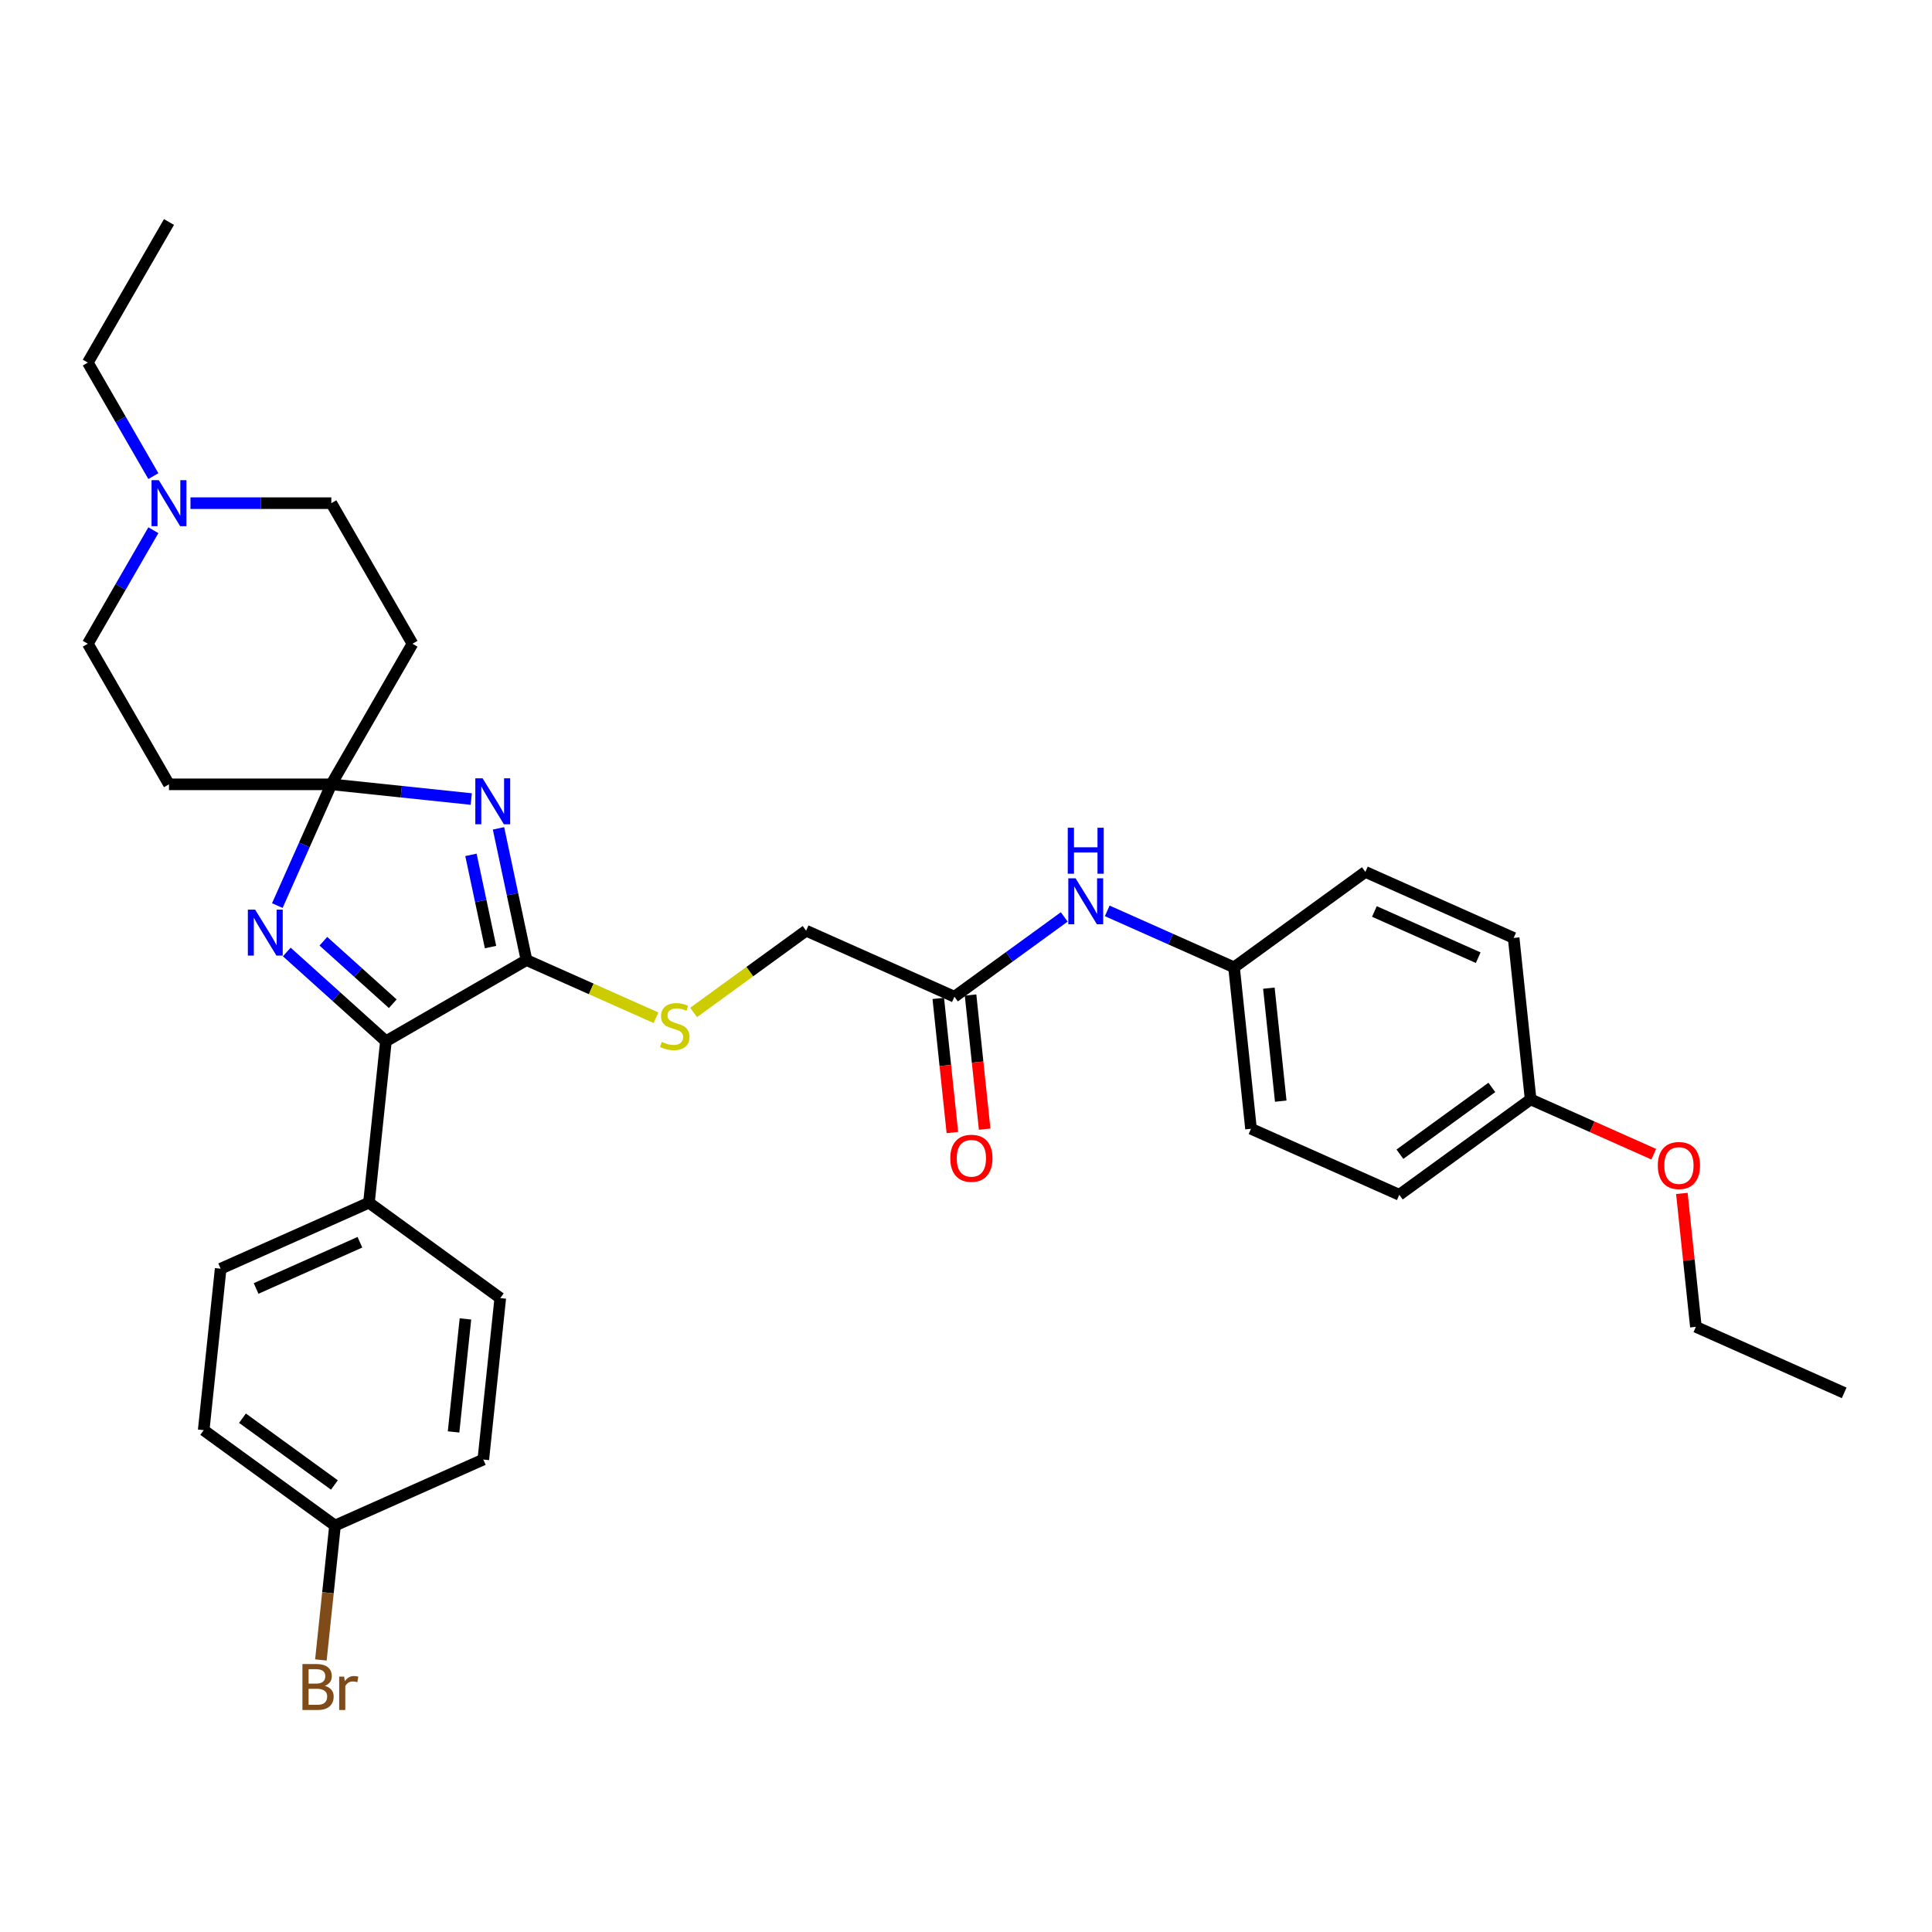 <?xml version='1.0' encoding='iso-8859-1'?>
<svg version='1.1' baseProfile='full'
              xmlns='http://www.w3.org/2000/svg'
                      xmlns:rdkit='http://www.rdkit.org/xml'
                      xmlns:xlink='http://www.w3.org/1999/xlink'
                  xml:space='preserve'
width='1000px' height='1000px' viewBox='0 0 1000 1000'>
<!-- END OF HEADER -->
<rect style='opacity:1.0;fill:#FFFFFF;stroke:none' width='1000' height='1000' x='0' y='0'> </rect>
<path class='bond-0' d='M 243.922,413.583 L 207.704,409.776' style='fill:none;fill-rule:evenodd;stroke:#0000FF;stroke-width:6px;stroke-linecap:butt;stroke-linejoin:miter;stroke-opacity:1' />
<path class='bond-0' d='M 207.704,409.776 L 171.486,405.97' style='fill:none;fill-rule:evenodd;stroke:#000000;stroke-width:6px;stroke-linecap:butt;stroke-linejoin:miter;stroke-opacity:1' />
<path class='bond-1' d='M 258.022,428.75 L 265.269,462.844' style='fill:none;fill-rule:evenodd;stroke:#0000FF;stroke-width:6px;stroke-linecap:butt;stroke-linejoin:miter;stroke-opacity:1' />
<path class='bond-1' d='M 265.269,462.844 L 272.516,496.937' style='fill:none;fill-rule:evenodd;stroke:#000000;stroke-width:6px;stroke-linecap:butt;stroke-linejoin:miter;stroke-opacity:1' />
<path class='bond-1' d='M 243.759,442.472 L 248.832,466.337' style='fill:none;fill-rule:evenodd;stroke:#0000FF;stroke-width:6px;stroke-linecap:butt;stroke-linejoin:miter;stroke-opacity:1' />
<path class='bond-1' d='M 248.832,466.337 L 253.905,490.203' style='fill:none;fill-rule:evenodd;stroke:#000000;stroke-width:6px;stroke-linecap:butt;stroke-linejoin:miter;stroke-opacity:1' />
<path class='bond-2' d='M 171.486,405.97 L 157.515,437.349' style='fill:none;fill-rule:evenodd;stroke:#000000;stroke-width:6px;stroke-linecap:butt;stroke-linejoin:miter;stroke-opacity:1' />
<path class='bond-2' d='M 157.515,437.349 L 143.544,468.729' style='fill:none;fill-rule:evenodd;stroke:#0000FF;stroke-width:6px;stroke-linecap:butt;stroke-linejoin:miter;stroke-opacity:1' />
<path class='bond-5' d='M 171.486,405.97 L 213.496,333.205' style='fill:none;fill-rule:evenodd;stroke:#000000;stroke-width:6px;stroke-linecap:butt;stroke-linejoin:miter;stroke-opacity:1' />
<path class='bond-6' d='M 171.486,405.97 L 87.465,405.97' style='fill:none;fill-rule:evenodd;stroke:#000000;stroke-width:6px;stroke-linecap:butt;stroke-linejoin:miter;stroke-opacity:1' />
<path class='bond-3' d='M 272.516,496.937 L 199.751,538.947' style='fill:none;fill-rule:evenodd;stroke:#000000;stroke-width:6px;stroke-linecap:butt;stroke-linejoin:miter;stroke-opacity:1' />
<path class='bond-4' d='M 272.516,496.937 L 306.029,511.858' style='fill:none;fill-rule:evenodd;stroke:#000000;stroke-width:6px;stroke-linecap:butt;stroke-linejoin:miter;stroke-opacity:1' />
<path class='bond-4' d='M 306.029,511.858 L 339.543,526.78' style='fill:none;fill-rule:evenodd;stroke:#CCCC00;stroke-width:6px;stroke-linecap:butt;stroke-linejoin:miter;stroke-opacity:1' />
<path class='bond-32' d='M 148.436,492.743 L 174.094,515.845' style='fill:none;fill-rule:evenodd;stroke:#0000FF;stroke-width:6px;stroke-linecap:butt;stroke-linejoin:miter;stroke-opacity:1' />
<path class='bond-32' d='M 174.094,515.845 L 199.751,538.947' style='fill:none;fill-rule:evenodd;stroke:#000000;stroke-width:6px;stroke-linecap:butt;stroke-linejoin:miter;stroke-opacity:1' />
<path class='bond-32' d='M 167.377,487.186 L 185.338,503.357' style='fill:none;fill-rule:evenodd;stroke:#0000FF;stroke-width:6px;stroke-linecap:butt;stroke-linejoin:miter;stroke-opacity:1' />
<path class='bond-32' d='M 185.338,503.357 L 203.298,519.529' style='fill:none;fill-rule:evenodd;stroke:#000000;stroke-width:6px;stroke-linecap:butt;stroke-linejoin:miter;stroke-opacity:1' />
<path class='bond-9' d='M 199.751,538.947 L 190.969,622.508' style='fill:none;fill-rule:evenodd;stroke:#000000;stroke-width:6px;stroke-linecap:butt;stroke-linejoin:miter;stroke-opacity:1' />
<path class='bond-14' d='M 359.002,524.042 L 388.124,502.884' style='fill:none;fill-rule:evenodd;stroke:#CCCC00;stroke-width:6px;stroke-linecap:butt;stroke-linejoin:miter;stroke-opacity:1' />
<path class='bond-14' d='M 388.124,502.884 L 417.247,481.725' style='fill:none;fill-rule:evenodd;stroke:#000000;stroke-width:6px;stroke-linecap:butt;stroke-linejoin:miter;stroke-opacity:1' />
<path class='bond-13' d='M 213.496,333.205 L 171.486,260.441' style='fill:none;fill-rule:evenodd;stroke:#000000;stroke-width:6px;stroke-linecap:butt;stroke-linejoin:miter;stroke-opacity:1' />
<path class='bond-12' d='M 87.465,405.97 L 45.455,333.205' style='fill:none;fill-rule:evenodd;stroke:#000000;stroke-width:6px;stroke-linecap:butt;stroke-linejoin:miter;stroke-opacity:1' />
<path class='bond-7' d='M 79.383,274.439 L 62.419,303.822' style='fill:none;fill-rule:evenodd;stroke:#0000FF;stroke-width:6px;stroke-linecap:butt;stroke-linejoin:miter;stroke-opacity:1' />
<path class='bond-7' d='M 62.419,303.822 L 45.455,333.205' style='fill:none;fill-rule:evenodd;stroke:#000000;stroke-width:6px;stroke-linecap:butt;stroke-linejoin:miter;stroke-opacity:1' />
<path class='bond-28' d='M 79.383,246.443 L 62.419,217.06' style='fill:none;fill-rule:evenodd;stroke:#0000FF;stroke-width:6px;stroke-linecap:butt;stroke-linejoin:miter;stroke-opacity:1' />
<path class='bond-28' d='M 62.419,217.06 L 45.455,187.677' style='fill:none;fill-rule:evenodd;stroke:#000000;stroke-width:6px;stroke-linecap:butt;stroke-linejoin:miter;stroke-opacity:1' />
<path class='bond-33' d='M 98.589,260.441 L 135.038,260.441' style='fill:none;fill-rule:evenodd;stroke:#0000FF;stroke-width:6px;stroke-linecap:butt;stroke-linejoin:miter;stroke-opacity:1' />
<path class='bond-33' d='M 135.038,260.441 L 171.486,260.441' style='fill:none;fill-rule:evenodd;stroke:#000000;stroke-width:6px;stroke-linecap:butt;stroke-linejoin:miter;stroke-opacity:1' />
<path class='bond-8' d='M 494.004,515.9 L 417.247,481.725' style='fill:none;fill-rule:evenodd;stroke:#000000;stroke-width:6px;stroke-linecap:butt;stroke-linejoin:miter;stroke-opacity:1' />
<path class='bond-10' d='M 494.004,515.9 L 522.429,495.248' style='fill:none;fill-rule:evenodd;stroke:#000000;stroke-width:6px;stroke-linecap:butt;stroke-linejoin:miter;stroke-opacity:1' />
<path class='bond-10' d='M 522.429,495.248 L 550.854,474.596' style='fill:none;fill-rule:evenodd;stroke:#0000FF;stroke-width:6px;stroke-linecap:butt;stroke-linejoin:miter;stroke-opacity:1' />
<path class='bond-11' d='M 485.648,516.778 L 489.296,551.492' style='fill:none;fill-rule:evenodd;stroke:#000000;stroke-width:6px;stroke-linecap:butt;stroke-linejoin:miter;stroke-opacity:1' />
<path class='bond-11' d='M 489.296,551.492 L 492.945,586.206' style='fill:none;fill-rule:evenodd;stroke:#FF0000;stroke-width:6px;stroke-linecap:butt;stroke-linejoin:miter;stroke-opacity:1' />
<path class='bond-11' d='M 502.36,515.021 L 506.008,549.735' style='fill:none;fill-rule:evenodd;stroke:#000000;stroke-width:6px;stroke-linecap:butt;stroke-linejoin:miter;stroke-opacity:1' />
<path class='bond-11' d='M 506.008,549.735 L 509.657,584.45' style='fill:none;fill-rule:evenodd;stroke:#FF0000;stroke-width:6px;stroke-linecap:butt;stroke-linejoin:miter;stroke-opacity:1' />
<path class='bond-15' d='M 190.969,622.508 L 114.212,656.683' style='fill:none;fill-rule:evenodd;stroke:#000000;stroke-width:6px;stroke-linecap:butt;stroke-linejoin:miter;stroke-opacity:1' />
<path class='bond-15' d='M 186.29,642.986 L 132.56,666.908' style='fill:none;fill-rule:evenodd;stroke:#000000;stroke-width:6px;stroke-linecap:butt;stroke-linejoin:miter;stroke-opacity:1' />
<path class='bond-16' d='M 190.969,622.508 L 258.943,671.894' style='fill:none;fill-rule:evenodd;stroke:#000000;stroke-width:6px;stroke-linecap:butt;stroke-linejoin:miter;stroke-opacity:1' />
<path class='bond-17' d='M 573.103,471.466 L 605.919,486.077' style='fill:none;fill-rule:evenodd;stroke:#0000FF;stroke-width:6px;stroke-linecap:butt;stroke-linejoin:miter;stroke-opacity:1' />
<path class='bond-17' d='M 605.919,486.077 L 638.735,500.688' style='fill:none;fill-rule:evenodd;stroke:#000000;stroke-width:6px;stroke-linecap:butt;stroke-linejoin:miter;stroke-opacity:1' />
<path class='bond-20' d='M 114.212,656.683 L 105.429,740.243' style='fill:none;fill-rule:evenodd;stroke:#000000;stroke-width:6px;stroke-linecap:butt;stroke-linejoin:miter;stroke-opacity:1' />
<path class='bond-21' d='M 258.943,671.894 L 250.16,755.455' style='fill:none;fill-rule:evenodd;stroke:#000000;stroke-width:6px;stroke-linecap:butt;stroke-linejoin:miter;stroke-opacity:1' />
<path class='bond-21' d='M 240.914,682.672 L 234.766,741.164' style='fill:none;fill-rule:evenodd;stroke:#000000;stroke-width:6px;stroke-linecap:butt;stroke-linejoin:miter;stroke-opacity:1' />
<path class='bond-23' d='M 638.735,500.688 L 706.709,451.301' style='fill:none;fill-rule:evenodd;stroke:#000000;stroke-width:6px;stroke-linecap:butt;stroke-linejoin:miter;stroke-opacity:1' />
<path class='bond-24' d='M 638.735,500.688 L 647.518,584.248' style='fill:none;fill-rule:evenodd;stroke:#000000;stroke-width:6px;stroke-linecap:butt;stroke-linejoin:miter;stroke-opacity:1' />
<path class='bond-24' d='M 656.765,511.465 L 662.912,569.958' style='fill:none;fill-rule:evenodd;stroke:#000000;stroke-width:6px;stroke-linecap:butt;stroke-linejoin:miter;stroke-opacity:1' />
<path class='bond-18' d='M 173.404,789.629 L 250.16,755.455' style='fill:none;fill-rule:evenodd;stroke:#000000;stroke-width:6px;stroke-linecap:butt;stroke-linejoin:miter;stroke-opacity:1' />
<path class='bond-22' d='M 173.404,789.629 L 169.748,824.411' style='fill:none;fill-rule:evenodd;stroke:#000000;stroke-width:6px;stroke-linecap:butt;stroke-linejoin:miter;stroke-opacity:1' />
<path class='bond-22' d='M 169.748,824.411 L 166.092,859.192' style='fill:none;fill-rule:evenodd;stroke:#7F4C19;stroke-width:6px;stroke-linecap:butt;stroke-linejoin:miter;stroke-opacity:1' />
<path class='bond-34' d='M 173.404,789.629 L 105.429,740.243' style='fill:none;fill-rule:evenodd;stroke:#000000;stroke-width:6px;stroke-linecap:butt;stroke-linejoin:miter;stroke-opacity:1' />
<path class='bond-34' d='M 173.085,768.627 L 125.503,734.056' style='fill:none;fill-rule:evenodd;stroke:#000000;stroke-width:6px;stroke-linecap:butt;stroke-linejoin:miter;stroke-opacity:1' />
<path class='bond-19' d='M 792.249,569.036 L 724.275,618.423' style='fill:none;fill-rule:evenodd;stroke:#000000;stroke-width:6px;stroke-linecap:butt;stroke-linejoin:miter;stroke-opacity:1' />
<path class='bond-19' d='M 772.176,562.85 L 724.594,597.42' style='fill:none;fill-rule:evenodd;stroke:#000000;stroke-width:6px;stroke-linecap:butt;stroke-linejoin:miter;stroke-opacity:1' />
<path class='bond-27' d='M 792.249,569.036 L 824.116,583.224' style='fill:none;fill-rule:evenodd;stroke:#000000;stroke-width:6px;stroke-linecap:butt;stroke-linejoin:miter;stroke-opacity:1' />
<path class='bond-27' d='M 824.116,583.224 L 855.983,597.413' style='fill:none;fill-rule:evenodd;stroke:#FF0000;stroke-width:6px;stroke-linecap:butt;stroke-linejoin:miter;stroke-opacity:1' />
<path class='bond-35' d='M 792.249,569.036 L 783.466,485.476' style='fill:none;fill-rule:evenodd;stroke:#000000;stroke-width:6px;stroke-linecap:butt;stroke-linejoin:miter;stroke-opacity:1' />
<path class='bond-25' d='M 706.709,451.301 L 783.466,485.476' style='fill:none;fill-rule:evenodd;stroke:#000000;stroke-width:6px;stroke-linecap:butt;stroke-linejoin:miter;stroke-opacity:1' />
<path class='bond-25' d='M 711.388,471.779 L 765.118,495.701' style='fill:none;fill-rule:evenodd;stroke:#000000;stroke-width:6px;stroke-linecap:butt;stroke-linejoin:miter;stroke-opacity:1' />
<path class='bond-26' d='M 647.518,584.248 L 724.275,618.423' style='fill:none;fill-rule:evenodd;stroke:#000000;stroke-width:6px;stroke-linecap:butt;stroke-linejoin:miter;stroke-opacity:1' />
<path class='bond-29' d='M 870.53,617.713 L 874.159,652.242' style='fill:none;fill-rule:evenodd;stroke:#FF0000;stroke-width:6px;stroke-linecap:butt;stroke-linejoin:miter;stroke-opacity:1' />
<path class='bond-29' d='M 874.159,652.242 L 877.789,686.772' style='fill:none;fill-rule:evenodd;stroke:#000000;stroke-width:6px;stroke-linecap:butt;stroke-linejoin:miter;stroke-opacity:1' />
<path class='bond-30' d='M 45.455,187.677 L 87.465,114.913' style='fill:none;fill-rule:evenodd;stroke:#000000;stroke-width:6px;stroke-linecap:butt;stroke-linejoin:miter;stroke-opacity:1' />
<path class='bond-31' d='M 877.789,686.772 L 954.545,720.946' style='fill:none;fill-rule:evenodd;stroke:#000000;stroke-width:6px;stroke-linecap:butt;stroke-linejoin:miter;stroke-opacity:1' />
<path  class='atom-0' d='M 249.787 402.855
L 257.584 415.458
Q 258.357 416.701, 259.601 418.953
Q 260.844 421.205, 260.911 421.339
L 260.911 402.855
L 264.07 402.855
L 264.07 426.65
L 260.81 426.65
L 252.442 412.87
Q 251.467 411.257, 250.425 409.408
Q 249.417 407.56, 249.115 406.989
L 249.115 426.65
L 246.023 426.65
L 246.023 402.855
L 249.787 402.855
' fill='#0000FF'/>
<path  class='atom-3' d='M 132.052 470.829
L 139.849 483.432
Q 140.622 484.676, 141.865 486.928
Q 143.109 489.179, 143.176 489.314
L 143.176 470.829
L 146.335 470.829
L 146.335 494.624
L 143.075 494.624
L 134.707 480.844
Q 133.732 479.231, 132.69 477.383
Q 131.682 475.534, 131.38 474.963
L 131.38 494.624
L 128.288 494.624
L 128.288 470.829
L 132.052 470.829
' fill='#0000FF'/>
<path  class='atom-5' d='M 342.551 539.278
Q 342.82 539.379, 343.929 539.85
Q 345.038 540.32, 346.248 540.623
Q 347.491 540.891, 348.701 540.891
Q 350.953 540.891, 352.264 539.816
Q 353.574 538.707, 353.574 536.791
Q 353.574 535.481, 352.902 534.674
Q 352.264 533.867, 351.255 533.43
Q 350.247 532.993, 348.567 532.489
Q 346.449 531.851, 345.172 531.246
Q 343.929 530.641, 343.021 529.364
Q 342.148 528.087, 342.148 525.936
Q 342.148 522.945, 344.164 521.096
Q 346.214 519.248, 350.247 519.248
Q 353.003 519.248, 356.129 520.558
L 355.356 523.146
Q 352.499 521.97, 350.348 521.97
Q 348.029 521.97, 346.752 522.945
Q 345.475 523.886, 345.508 525.532
Q 345.508 526.81, 346.147 527.583
Q 346.819 528.356, 347.76 528.792
Q 348.735 529.229, 350.348 529.733
Q 352.499 530.406, 353.776 531.078
Q 355.053 531.75, 355.961 533.128
Q 356.902 534.472, 356.902 536.791
Q 356.902 540.085, 354.683 541.866
Q 352.499 543.614, 348.836 543.614
Q 346.718 543.614, 345.105 543.143
Q 343.525 542.706, 341.643 541.933
L 342.551 539.278
' fill='#CCCC00'/>
<path  class='atom-8' d='M 82.205 248.544
L 90.002 261.147
Q 90.775 262.39, 92.019 264.642
Q 93.263 266.894, 93.33 267.028
L 93.33 248.544
L 96.489 248.544
L 96.489 272.338
L 93.229 272.338
L 84.86 258.559
Q 83.886 256.946, 82.844 255.097
Q 81.836 253.249, 81.533 252.678
L 81.533 272.338
L 78.441 272.338
L 78.441 248.544
L 82.205 248.544
' fill='#0000FF'/>
<path  class='atom-11' d='M 556.718 454.616
L 564.516 467.219
Q 565.289 468.463, 566.532 470.714
Q 567.776 472.966, 567.843 473.101
L 567.843 454.616
L 571.002 454.616
L 571.002 478.411
L 567.742 478.411
L 559.374 464.631
Q 558.399 463.018, 557.357 461.17
Q 556.349 459.321, 556.046 458.75
L 556.046 478.411
L 552.954 478.411
L 552.954 454.616
L 556.718 454.616
' fill='#0000FF'/>
<path  class='atom-11' d='M 552.669 428.442
L 555.895 428.442
L 555.895 438.558
L 568.061 438.558
L 568.061 428.442
L 571.288 428.442
L 571.288 452.236
L 568.061 452.236
L 568.061 441.246
L 555.895 441.246
L 555.895 452.236
L 552.669 452.236
L 552.669 428.442
' fill='#0000FF'/>
<path  class='atom-12' d='M 491.864 599.527
Q 491.864 593.814, 494.687 590.621
Q 497.51 587.428, 502.786 587.428
Q 508.063 587.428, 510.886 590.621
Q 513.709 593.814, 513.709 599.527
Q 513.709 605.308, 510.852 608.602
Q 507.996 611.862, 502.786 611.862
Q 497.543 611.862, 494.687 608.602
Q 491.864 605.342, 491.864 599.527
M 502.786 609.173
Q 506.416 609.173, 508.365 606.753
Q 510.348 604.3, 510.348 599.527
Q 510.348 594.856, 508.365 592.503
Q 506.416 590.117, 502.786 590.117
Q 499.157 590.117, 497.174 592.47
Q 495.224 594.822, 495.224 599.527
Q 495.224 604.333, 497.174 606.753
Q 499.157 609.173, 502.786 609.173
' fill='#FF0000'/>
<path  class='atom-23' d='M 168.099 872.585
Q 170.385 873.224, 171.527 874.635
Q 172.704 876.013, 172.704 878.063
Q 172.704 881.357, 170.586 883.239
Q 168.503 885.087, 164.537 885.087
L 156.538 885.087
L 156.538 861.293
L 163.562 861.293
Q 167.629 861.293, 169.679 862.94
Q 171.729 864.586, 171.729 867.611
Q 171.729 871.207, 168.099 872.585
M 159.731 863.981
L 159.731 871.442
L 163.562 871.442
Q 165.915 871.442, 167.125 870.501
Q 168.368 869.527, 168.368 867.611
Q 168.368 863.981, 163.562 863.981
L 159.731 863.981
M 164.537 882.399
Q 166.856 882.399, 168.099 881.29
Q 169.343 880.181, 169.343 878.063
Q 169.343 876.114, 167.965 875.139
Q 166.621 874.131, 164.033 874.131
L 159.731 874.131
L 159.731 882.399
L 164.537 882.399
' fill='#7F4C19'/>
<path  class='atom-23' d='M 178.115 867.813
L 178.484 870.199
Q 180.299 867.51, 183.257 867.51
Q 184.198 867.51, 185.475 867.846
L 184.971 870.669
Q 183.526 870.333, 182.719 870.333
Q 181.308 870.333, 180.366 870.905
Q 179.459 871.442, 178.72 872.753
L 178.72 885.087
L 175.56 885.087
L 175.56 867.813
L 178.115 867.813
' fill='#7F4C19'/>
<path  class='atom-28' d='M 858.083 603.278
Q 858.083 597.565, 860.906 594.372
Q 863.729 591.179, 869.006 591.179
Q 874.282 591.179, 877.106 594.372
Q 879.929 597.565, 879.929 603.278
Q 879.929 609.059, 877.072 612.352
Q 874.215 615.612, 869.006 615.612
Q 863.763 615.612, 860.906 612.352
Q 858.083 609.092, 858.083 603.278
M 869.006 612.924
Q 872.636 612.924, 874.585 610.504
Q 876.568 608.05, 876.568 603.278
Q 876.568 598.606, 874.585 596.254
Q 872.636 593.868, 869.006 593.868
Q 865.376 593.868, 863.393 596.22
Q 861.444 598.573, 861.444 603.278
Q 861.444 608.084, 863.393 610.504
Q 865.376 612.924, 869.006 612.924
' fill='#FF0000'/>
</svg>
